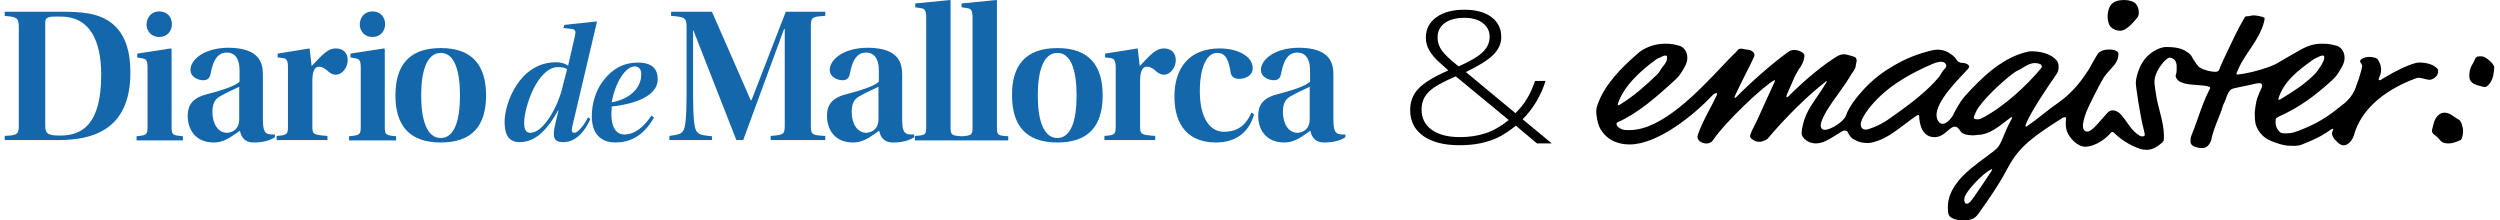 <svg width="386" height="34" viewBox="0 0 386 34" fill="none" xmlns="http://www.w3.org/2000/svg">
<path d="M141.256 20.985C142.899 20.879 143.006 20.825 143.006 19.544V2.777C143.006 1.655 142.794 1.388 142.316 1.282L141.309 1.121V0.534L146.717 0L146.769 0.053V19.597C146.769 20.825 146.875 20.932 148.465 21.039C150.056 20.932 150.162 20.825 150.162 19.597V2.777C150.162 1.655 149.95 1.388 149.473 1.282L148.465 1.121V0.534L153.872 0L153.926 0.053V19.597C153.926 20.879 154.032 20.932 155.675 21.039V21.68H148.519H148.413H141.256V20.985ZM6.985 3.524V19.384C6.985 20.612 7.356 20.932 9.264 20.932C12.816 20.932 15.625 19.063 15.625 11.534C15.625 6.141 13.77 2.563 9.423 2.563C7.303 2.51 6.985 2.67 6.985 3.524ZM0.729 1.816H10.112C13.77 1.816 16.102 2.403 17.798 4.058C19.442 5.714 20.131 8.063 20.131 11.214C20.131 20.291 13.982 21.626 8.999 21.626H0.729V20.985C2.744 20.879 2.903 20.718 2.903 19.277V4.218C2.903 2.723 2.585 2.617 0.729 2.456V1.816ZM24.584 1.762C25.856 1.762 26.545 2.67 26.545 3.738C26.545 4.806 25.803 5.714 24.584 5.714C23.364 5.714 22.622 4.806 22.622 3.738C22.675 2.67 23.364 1.762 24.584 1.762ZM22.781 19.544V10.466C22.781 9.345 22.569 9.131 22.039 9.024L21.191 8.864V8.277L26.386 7.476L26.492 7.583V19.544C26.492 20.825 26.598 20.879 28.241 21.039V21.68H21.085V21.039C22.622 20.879 22.781 20.825 22.781 19.544ZM40.592 11.534V18.422C40.592 20.131 40.91 20.505 41.334 20.665C41.653 20.772 42.077 20.772 42.448 20.772V21.199C41.599 21.733 40.539 22 39.161 22C37.783 22 37.253 21.199 37.041 20.184C36.033 20.825 34.814 22 33.012 22C30.203 22 28.983 20.024 28.983 17.888C28.983 16.34 29.619 15.165 31.846 14.578C33.86 14.044 36.298 13.35 36.988 12.602V10.84C36.988 8.971 36.193 8.116 35.026 8.116C33.86 8.116 32.959 8.864 32.482 11.534C32.323 12.175 31.952 12.388 31.369 12.388C30.68 12.388 29.407 11.961 29.407 10.786C29.407 9.238 31.475 7.369 35.344 7.369C40.115 7.422 40.592 9.772 40.592 11.534ZM36.935 18.369V13.403C36.298 13.723 35.132 14.204 34.231 14.738C33.171 15.219 32.8 15.966 32.8 17.301C32.8 19.01 33.595 20.505 35.079 20.505C35.768 20.451 36.935 20.078 36.935 18.369ZM48.225 12.495V19.49C48.225 20.718 48.331 20.825 50.558 20.985V21.626H42.713V20.985C44.356 20.879 44.462 20.718 44.462 19.49V10.413C44.462 9.345 44.25 9.078 43.773 8.971L42.872 8.864V8.277L47.801 7.476L48.12 10.199C49.869 8.33 50.664 7.476 51.83 7.476C53.049 7.476 53.685 8.223 53.685 9.291C53.685 10.306 52.943 11.534 51.83 11.534C51.406 11.534 51.035 11.32 50.77 11.107C50.187 10.573 49.763 10.306 49.286 10.306C48.65 10.252 48.225 10.893 48.225 12.495ZM57.502 1.762C58.774 1.762 59.464 2.67 59.464 3.738C59.464 4.806 58.721 5.714 57.502 5.714C56.283 5.714 55.541 4.806 55.541 3.738C55.594 2.67 56.283 1.762 57.502 1.762ZM55.7 19.544V10.466C55.7 9.345 55.488 9.131 54.958 9.024L54.109 8.864V8.277L59.304 7.476L59.41 7.583V19.544C59.41 20.825 59.517 20.879 61.16 21.039V21.68H53.898V21.039C55.541 20.879 55.7 20.825 55.7 19.544ZM68.051 7.422C73.034 7.422 75.048 10.199 75.048 14.738C75.048 19.277 73.034 22 68.051 22C63.121 22 61.054 19.277 61.054 14.738C61.054 10.199 63.068 7.422 68.051 7.422ZM65.029 14.738C65.029 18.582 65.931 21.306 68.051 21.306C70.171 21.306 71.019 18.582 71.019 14.738C71.019 10.893 70.171 8.17 68.051 8.17C65.931 8.17 65.029 10.893 65.029 14.738ZM87.134 3.845L92.117 3.311L92.17 3.364L88.407 19.33C88.247 20.024 88.194 20.505 88.671 20.505C89.255 20.505 90.262 19.223 90.792 18.102L91.162 18.369C90.209 20.505 88.777 21.947 86.975 21.947C85.491 21.947 85.279 21.199 85.703 19.277C85.862 18.529 86.074 17.782 86.233 17.034H86.18C84.802 19.49 82.999 21.947 80.243 21.947C78.282 21.947 77.91 20.398 77.91 18.796C77.91 15.966 80.19 9.612 85.862 9.612C86.657 9.612 87.293 9.825 87.717 10.146L88.777 5.5C88.936 4.859 88.831 4.592 88.407 4.485L86.975 4.325L87.134 3.845ZM80.932 18.956C80.932 19.971 81.197 20.505 81.886 20.505C83.901 20.505 86.074 16.553 86.816 13.617C86.922 13.029 87.452 11.214 87.558 10.68C87.293 10.466 86.71 10.359 86.127 10.359C82.999 10.413 80.932 16.5 80.932 18.956ZM100.598 17.835L100.97 18.155C99.273 21.146 97.1 22 95.033 22C93.389 22 91.375 21.253 91.375 17.942C91.375 16.019 91.958 13.883 93.283 12.281C94.556 10.68 96.199 9.665 98.531 9.665C100.652 9.665 101.553 10.626 101.553 12.228C101.553 15.325 96.57 16.233 94.449 16.447C94.449 16.66 94.396 17.408 94.396 17.621C94.396 19.33 94.927 20.772 96.464 20.772C98.001 20.718 99.326 19.704 100.598 17.835ZM94.449 15.806C97.312 15.272 99.008 13.563 99.008 11.481C99.008 10.68 98.636 10.252 98.001 10.252C96.57 10.252 94.979 12.762 94.449 15.806ZM109.928 21.626H103.355V20.985C105.158 20.718 105.634 20.718 105.846 18.796C105.952 17.782 106.005 16.233 106.005 14.738V4.218C106.005 2.723 105.741 2.617 103.62 2.456V1.816H109.928L115.918 15.485H116.024L121.325 1.816H127.421V2.456C125.301 2.563 125.195 2.67 125.195 4.218V19.277C125.195 20.772 125.301 20.879 127.421 20.985V21.626H118.993V20.985C121.007 20.825 121.166 20.772 121.166 19.277V4.485H121.059L114.752 21.626H113.692L107.065 4.699H107.012V14.791C107.012 16.34 107.065 17.835 107.172 18.849C107.384 20.879 108.02 20.825 109.928 21.039V21.626ZM139.295 11.534V18.422C139.295 20.131 139.612 20.505 140.037 20.665C140.355 20.772 140.78 20.772 141.15 20.772V21.199C140.302 21.733 139.242 22 137.864 22C136.485 22 135.955 21.199 135.743 20.184C134.736 20.825 133.517 22 131.714 22C128.905 22 127.686 20.024 127.686 17.888C127.686 16.34 128.322 15.165 130.549 14.578C132.563 14.044 135.001 13.35 135.691 12.602V10.84C135.691 8.971 134.896 8.116 133.729 8.116C132.563 8.116 131.662 8.864 131.185 11.534C131.026 12.175 130.654 12.388 130.071 12.388C129.383 12.388 128.11 11.961 128.11 10.786C128.11 9.238 130.177 7.369 134.048 7.369C138.818 7.422 139.295 9.772 139.295 11.534ZM135.637 18.369V13.403C135.001 13.723 133.835 14.204 132.934 14.738C131.873 15.219 131.503 15.966 131.503 17.301C131.503 19.01 132.297 20.505 133.782 20.505C134.472 20.451 135.637 20.078 135.637 18.369ZM163.255 7.422C168.238 7.422 170.252 10.199 170.252 14.738C170.252 19.277 168.238 22 163.255 22C158.325 22 156.258 19.277 156.258 14.738C156.205 10.199 158.273 7.422 163.255 7.422ZM160.234 14.738C160.234 18.582 161.135 21.306 163.255 21.306C165.375 21.306 166.224 18.582 166.224 14.738C166.224 10.893 165.375 8.17 163.255 8.17C161.135 8.17 160.234 10.893 160.234 14.738ZM176.03 12.495V19.49C176.03 20.718 176.136 20.825 178.362 20.985V21.626H170.518V20.985C172.161 20.879 172.266 20.718 172.266 19.49V10.413C172.266 9.345 172.001 9.078 171.525 8.971L170.623 8.864V8.277L175.659 7.476L175.977 10.199C177.727 8.33 178.521 7.476 179.688 7.476C180.907 7.476 181.543 8.223 181.543 9.291C181.543 10.306 180.801 11.534 179.688 11.534C179.264 11.534 178.893 11.32 178.628 11.107C178.044 10.573 177.62 10.306 177.144 10.306C176.454 10.252 176.03 10.893 176.03 12.495ZM193.205 17.408L193.629 17.621C192.781 20.825 190.342 22 187.745 22C183.717 22 181.331 19.597 181.331 14.898C181.331 10.519 183.61 7.476 188.328 7.476C191.032 7.476 193.417 8.65 193.417 10.519C193.417 11.748 192.198 12.175 191.297 12.175C190.608 12.175 190.183 11.908 190.024 11.267C189.706 9.345 189.335 8.17 187.904 8.17C186.42 8.17 185.253 10.199 185.253 14.097C185.253 18.262 186.845 20.345 188.964 20.345C190.607 20.345 192.198 19.757 193.205 17.408ZM205.874 11.534V18.422C205.874 20.131 206.192 20.505 206.616 20.665C206.934 20.772 207.358 20.772 207.729 20.772V21.199C206.881 21.733 205.821 22 204.443 22C203.065 22 202.535 21.199 202.323 20.184C201.316 20.825 200.097 22 198.294 22C195.484 22 194.265 20.024 194.265 17.888C194.265 16.34 194.901 15.165 197.128 14.578C199.142 14.044 201.58 13.35 202.27 12.602V10.84C202.27 8.971 201.475 8.116 200.309 8.116C199.142 8.116 198.241 8.864 197.764 11.534C197.605 12.175 197.234 12.388 196.65 12.388C195.962 12.388 194.689 11.961 194.689 10.786C194.689 9.238 196.756 7.369 200.626 7.369C205.398 7.422 205.874 9.772 205.874 11.534ZM202.217 18.369V13.403C201.58 13.723 200.414 14.204 199.513 14.738C198.453 15.219 198.082 15.966 198.082 17.301C198.082 19.01 198.877 20.505 200.361 20.505C201.051 20.451 202.217 20.078 202.217 18.369Z" fill="#1567AC"/>
<path fill-rule="evenodd" clip-rule="evenodd" d="M217.729 16.986C217.729 15.707 218.144 14.618 218.974 13.719C219.803 12.82 221.352 11.87 223.62 10.869L222.35 9.729C221.605 9.071 221.053 8.427 220.691 7.797C220.33 7.167 220.15 6.509 220.15 5.823C220.15 4.498 220.689 3.446 221.766 2.667C222.844 1.889 224.291 1.5 226.108 1.5C227.857 1.5 229.242 1.875 230.263 2.626C231.284 3.376 231.795 4.414 231.795 5.74C231.795 6.713 231.4 7.605 230.61 8.416C229.82 9.226 228.393 10.128 226.328 11.119L233.978 17.472C234.666 16.805 235.253 16.078 235.738 15.29C236.223 14.502 236.647 13.571 237.008 12.496H238.632C237.922 14.775 236.742 16.749 235.095 18.418L239.597 22.143H237.312L234.046 19.404C233.008 20.239 232.082 20.848 231.27 21.233C230.457 21.617 229.569 21.911 228.604 22.115C227.639 22.319 226.542 22.421 225.312 22.421C222.954 22.421 221.1 21.944 219.752 20.989C218.404 20.035 217.729 18.7 217.729 16.986ZM225.431 21.17C226.875 21.17 228.198 20.968 229.4 20.565C230.601 20.162 231.783 19.483 232.946 18.529L224.771 11.787C223.236 12.454 222.127 13.021 221.445 13.489C220.762 13.957 220.266 14.465 219.955 15.012C219.645 15.559 219.49 16.198 219.49 16.93C219.49 18.255 220.014 19.293 221.064 20.044C222.113 20.795 223.569 21.17 225.431 21.17ZM221.961 5.795C221.961 6.527 222.187 7.204 222.638 7.825C223.089 8.446 223.947 9.252 225.211 10.244C227.005 9.456 228.251 8.719 228.951 8.033C229.651 7.347 230 6.564 230 5.684C230 4.813 229.651 4.106 228.951 3.564C228.251 3.022 227.304 2.751 226.108 2.751C224.821 2.751 223.809 3.02 223.069 3.557C222.33 4.095 221.961 4.841 221.961 5.795Z" fill="black"/>
<path fill-rule="evenodd" clip-rule="evenodd" d="M325.705 3.905C325.913 4.283 326.535 4.745 327.366 4.745C328.278 4.745 329.276 3.612 330.022 2.688C330.19 2.478 330.229 2.183 330.229 1.932C330.229 1.512 330.147 1.008 329.731 0.547C329.441 0.211 328.652 0 327.988 0C327.116 0 326.37 0.211 325.953 0.714C325.581 1.176 325.415 1.889 325.415 2.478C325.415 2.939 325.498 3.485 325.705 3.905ZM376.647 21.526C376.925 21.862 377.158 22.143 378.06 22.143C378.646 22.143 379.041 21.984 379.603 21.757C379.69 21.722 379.781 21.685 379.878 21.647C380.215 21.505 380.299 20.478 380.299 20.301C380.299 19.594 380.004 18.637 379.623 18.46C379.394 18.347 379.183 18.198 378.969 18.048C378.512 17.727 378.046 17.398 377.385 17.398C376.541 17.398 375.95 18.283 375.779 18.992C375.693 19.39 375.617 19.65 375.565 19.832C375.514 20.006 375.484 20.109 375.484 20.195C375.484 20.509 375.703 20.68 375.993 20.908C376.162 21.04 376.354 21.191 376.541 21.4C376.578 21.442 376.613 21.484 376.647 21.526ZM383.715 13.444C383.504 13.444 383.127 13.336 382.841 13.255C382.76 13.232 382.686 13.21 382.626 13.195C381.841 12.98 381.262 12.588 381.262 11.803C381.262 10.704 381.545 10.24 381.769 9.873C381.835 9.763 381.897 9.662 381.944 9.556C382.318 8.699 382.353 8.699 383.068 8.699C383.375 8.699 383.648 8.735 384.363 9.341C384.669 9.591 385.113 10.09 385.113 10.412C385.113 10.59 385.01 11.446 384.942 11.732C384.601 13.052 383.853 13.444 383.715 13.444ZM300.872 33.136C301.059 33.705 302.103 34.006 302.811 34.006C304.229 34.006 304.812 33.99 305.596 32.822C305.651 32.741 305.755 32.594 305.898 32.393C306.689 31.278 308.653 28.509 309.787 26.313C311.463 23.116 313.032 21.598 318.429 18.221C318.534 18.155 318.687 18.086 318.808 18.086C318.928 18.086 319.018 18.153 319.001 18.355L319.003 18.358C318.971 18.581 318.955 18.799 318.955 19.027C318.955 19.447 318.993 19.866 319.143 20.286C319.552 21.394 320.821 22.652 321.939 22.652C323.619 22.652 325.352 21.226 325.901 20.502C325.901 20.502 326.02 20.371 326.158 20.371C326.275 20.371 326.348 20.448 326.435 20.539C326.45 20.555 326.465 20.571 326.481 20.587C326.485 20.591 326.489 20.594 326.494 20.597C326.5 20.601 326.506 20.604 326.512 20.608C327.575 21.609 328.889 22.476 330.518 23.011C330.706 23.072 331.116 23.131 331.452 23.131C332.458 23.131 333.13 22.592 333.801 22.053C333.95 21.934 334.088 21.753 334.1 21.514C334.18 19.947 333.809 18.516 333.443 17.103C333.235 16.298 333.028 15.499 332.906 14.684C332.832 14.294 332.644 12.947 332.644 12.767C332.644 12.409 332.682 12.199 332.719 11.99L332.719 11.988C333.019 10.61 334.451 8.902 334.995 8.902C335.294 8.902 335.667 9.112 335.816 9.322C335.965 9.531 336.076 9.891 336.076 10.131C336.076 10.189 336.077 10.252 336.077 10.317C336.08 10.68 336.083 11.112 336.015 11.34C335.994 11.392 335.898 11.667 335.922 11.746C336.153 12.92 337.812 13.033 339.268 13.131C339.989 13.18 340.66 13.226 341.084 13.395C341.232 13.456 341.247 13.515 341.247 13.576C341.247 13.614 341.227 13.653 341.202 13.7C341.189 13.726 341.174 13.754 341.161 13.786C340.428 15.2 339.89 16.727 339.369 18.209C339.04 19.142 338.718 20.058 338.357 20.915C338.245 21.184 338.204 21.574 338.204 21.814C338.204 22.083 338.316 22.353 338.614 22.532C338.913 22.712 339.508 22.862 339.956 22.862C340.105 22.862 340.367 22.832 340.515 22.772C341.037 22.562 341.41 21.783 341.448 21.514C341.582 20.619 342.088 19.351 342.522 18.263C342.814 17.53 343.074 16.879 343.165 16.481C343.206 16.295 343.296 16.118 343.386 15.94C343.456 15.803 343.526 15.666 343.575 15.523L343.583 15.498C343.731 15.053 343.915 14.497 344.208 14.085C344.358 13.875 344.581 13.726 344.917 13.635C345.169 13.568 345.506 13.501 345.943 13.414C346.528 13.298 347.292 13.146 348.266 12.911C348.378 12.884 348.647 12.845 348.857 12.845C348.966 12.845 349.06 12.855 349.108 12.884C349.243 12.964 349.348 13.26 349.193 13.559L349.191 13.568C348.926 14.097 348.693 14.657 348.487 15.257C348.338 15.677 348.136 17.112 348.136 17.381L348.136 17.45C348.135 18.025 348.135 18.931 348.386 19.507C348.797 20.495 349.524 21.218 350.251 21.574C351.406 22.14 352.723 22.466 353.169 22.485C353.256 22.488 353.343 22.493 353.432 22.497C353.663 22.509 353.899 22.521 354.135 22.521C354.572 22.521 355.006 22.48 355.399 22.322C357.394 21.521 358.173 21.151 359.257 20.431C359.275 20.419 359.307 20.396 359.347 20.368C359.562 20.216 360.033 19.885 360.185 19.885C360.196 19.885 360.206 19.886 360.214 19.89C360.293 19.933 360.243 20.033 360.195 20.128C360.17 20.177 360.145 20.226 360.14 20.265L360.14 20.266C360.09 20.402 360.061 20.539 360.061 20.675C360.099 21.035 360.397 21.514 360.769 21.814C360.809 21.851 360.85 21.89 360.891 21.932C361.119 22.156 361.383 22.417 361.89 22.443C362.036 22.443 362.374 22.353 362.56 22.173C362.821 22.023 363.231 21.544 363.417 20.974C364.649 16.422 368.827 13.666 372.892 12.138L372.916 12.13C373.156 12.044 373.259 12.007 373.373 12.007C373.409 12.007 373.447 12.011 373.49 12.018C373.747 12.018 374.021 12.091 374.301 12.164C374.59 12.24 374.885 12.318 375.17 12.318C375.468 12.318 376.511 11.868 376.438 11C376.475 10.88 376.401 10.61 376.213 10.49C375.579 9.891 374.536 9.652 373.49 9.652C373.379 9.652 373.154 9.682 373.043 9.712C371.699 10.071 369.909 10.91 367.857 12.168C367.62 12.334 367.5 12.387 367.425 12.387C367.405 12.387 367.388 12.383 367.373 12.377C367.297 12.377 367.259 12.377 367.259 12.287C367.259 12.254 367.271 12.221 367.301 12.137C367.324 12.069 367.36 11.968 367.41 11.808C367.596 11.389 367.672 11 367.634 10.58C367.596 10.071 367.447 9.622 367.073 9.112C366.961 8.963 366.365 8.783 365.843 8.783C364.984 8.783 364.387 9.203 364.387 9.442C364.407 9.583 364.498 9.715 364.58 9.835C364.656 9.945 364.724 10.045 364.724 10.131C364.724 10.161 364.714 10.215 364.7 10.296C364.686 10.374 364.668 10.478 364.649 10.61C364.384 11.671 364.03 12.702 363.64 13.719C363.199 14.799 362.457 15.563 361.996 15.932C359.921 17.6 358.57 18.639 355.996 19.746C354.317 20.465 353.757 20.585 353.123 20.585C353.071 20.585 353.017 20.587 352.962 20.588C352.903 20.589 352.843 20.59 352.782 20.59C352.483 20.59 352.169 20.56 351.966 20.346C351.302 19.643 351.337 19.06 351.364 18.607C351.369 18.523 351.373 18.444 351.373 18.369C351.373 18.28 351.626 18.106 351.813 18.016C354.984 16.608 357.376 14.834 359.95 12.497C360.472 12.018 360.77 11.689 361.144 11.09L361.149 11.082C361.594 10.366 362.002 9.709 362.002 8.933C362.002 7.735 361.218 7.195 360.808 7.075C360.061 6.866 359.54 6.746 358.533 6.746C357.279 6.746 356.351 7.079 355.559 7.495L355.545 7.499C355.516 7.515 355.487 7.531 355.458 7.547C355.435 7.559 355.412 7.572 355.388 7.585C355.377 7.591 355.365 7.598 355.354 7.604C355.338 7.612 355.323 7.621 355.308 7.63C354.196 8.242 352.954 8.969 352.166 9.432C351.732 9.686 351.434 9.861 351.371 9.891C350.141 10.49 348.013 11.12 346.373 11.389C345.998 11.449 345.551 11.508 345.44 11.508C345.365 11.508 345.29 11.479 345.29 11.419C345.29 11.329 345.774 10.191 346.149 9.562C346.488 8.983 346.875 8.404 347.267 7.818C348.254 6.343 349.271 4.824 349.618 3.151C349.655 2.972 349.655 2.882 349.655 2.822C349.655 2.732 349.506 2.672 349.32 2.612C348.871 2.462 348.238 2.372 347.902 2.372C347.737 2.372 347.631 2.402 347.512 2.434C347.361 2.476 347.191 2.522 346.857 2.522C346.708 2.522 346.67 2.522 346.447 2.912C345.53 4.493 344.749 6.152 344.048 7.641C343.78 8.211 343.524 8.756 343.276 9.263C342.977 9.891 342.791 10.34 342.679 10.67C342.605 10.94 342.38 11.09 342.045 11.09C341.373 11.09 340.222 10.82 339.598 10.393C339.317 10.201 338.921 9.582 338.586 9.058L338.55 9.002C338.441 8.742 338.291 8.505 338.092 8.334L338.076 8.322C338.045 8.288 338.017 8.262 337.995 8.254L337.991 8.253C337.234 7.642 336.401 7.255 334.436 7.255C333.727 7.255 332.198 7.794 331.116 9.173C330.22 10.311 329.772 12.018 329.772 12.827C329.772 13.426 330.443 17.919 330.967 19.897C331.152 20.645 331.152 20.706 331.152 20.825C331.152 20.945 331.004 21.064 330.779 21.064C330.593 21.064 330.406 21.005 330.033 20.734C329.34 20.233 328.903 19.607 328.467 18.982C328.245 18.664 328.023 18.347 327.768 18.046L327.759 18.029C327.524 17.756 327.48 17.689 327.423 17.629C327.381 17.584 327.332 17.545 327.196 17.429C327.045 17.303 326.651 17.031 326.208 17.031C325.979 17.031 325.738 17.104 325.511 17.307C325.494 17.32 325.48 17.334 325.465 17.347L325.447 17.364L325.444 17.367C325.389 17.417 325.339 17.469 325.291 17.527C325.035 17.799 324.769 18.108 324.5 18.419C323.689 19.358 322.863 20.316 322.275 20.316C321.642 20.316 321.604 19.627 321.604 19.357C321.604 18.908 321.866 17.77 322.499 16.422C323.021 15.313 324.065 13.276 324.701 12.168C325.015 11.629 325.42 11.188 325.807 10.766C326.474 10.038 327.088 9.369 327.088 8.364C327.088 8.094 326.977 8.004 326.79 7.884C326.529 7.704 326.044 7.644 325.67 7.644C324.962 7.644 324.179 7.824 323.805 8.453C323.332 9.244 322.902 10.013 322.484 10.775L322.475 10.781C322.424 10.855 322.362 10.949 322.287 11.061C321.671 11.991 320.239 14.151 317.85 15.821C316.923 16.47 316.16 17.069 315.404 17.662C314.616 18.28 313.836 18.892 312.885 19.549C312.773 19.549 312.736 19.52 312.736 19.43C312.736 19.1 313.669 16.991 317.548 11.419C317.809 11.029 317.846 10.7 317.846 10.251C317.846 9.891 317.771 9.562 317.434 9.203C316.652 8.364 315.198 7.914 313.593 7.914C313.445 7.914 310.385 8.184 306.468 11.718C305.162 12.886 303.278 14.853 302.783 15.613C302.077 16.694 301.644 17.568 301.553 17.802C301.146 18.445 300.505 19.119 299.934 19.119C299.683 19.119 299.446 18.989 299.247 18.67C298.073 16.782 301.353 13.302 303.251 11.289C303.489 11.036 303.706 10.806 303.889 10.606C303.963 10.516 304.041 10.396 304.041 10.276V10.272C304.042 10.215 304.042 10.185 303.968 10.097C303.67 9.737 303.111 9.707 302.925 9.707C302.515 9.707 302.179 9.438 302.03 9.138C301.956 8.958 301.657 8.689 301.471 8.539C300.799 8 300.052 7.67 299.195 7.67C298.934 7.67 298.636 7.7 298.374 7.76C296.174 8.269 294.234 9.048 292.406 10.127L292.384 10.14C291.259 10.802 289.22 12.001 287.034 14.62C285.757 16.147 285.281 17.116 285.021 17.804C284.819 18.672 282.745 20.044 281.737 20.044C281.586 20.044 281.459 20.013 281.366 19.945C280.897 19.604 281.166 18.801 281.593 17.915C282.05 16.971 282.893 15.792 283.758 14.584C284.521 13.52 285.3 12.431 285.844 11.46C286.489 10.591 286.509 10.374 286.534 10.105C286.544 9.997 286.554 9.88 286.607 9.71C286.713 9.37 286.688 9.146 286.516 8.907C286.414 8.764 285.795 8.604 285.454 8.517C285.433 8.511 285.413 8.506 285.394 8.501L285.369 8.495C285.133 8.433 284.926 8.38 284.691 8.38C284.606 8.38 284.516 8.387 284.421 8.403C284.268 8.429 283.89 8.538 283.752 8.624C281.566 9.985 279.102 11.936 276.175 14.831C276.044 14.961 275.952 15.016 275.896 15.016C275.788 15.016 275.808 14.816 275.914 14.563C276.29 13.674 276.745 12.632 277.161 11.716C277.207 11.616 277.32 11.423 277.432 11.231C277.542 11.044 277.65 10.857 277.695 10.76C278.227 10.112 278.565 9.356 278.602 8.58C278.617 8.265 278.159 7.935 277.581 7.786C277.395 7.739 277.213 7.713 277.036 7.713C276.703 7.713 276.386 7.805 276.085 8.024C273.561 9.855 270.508 12.544 268.151 14.92C268.011 15.062 267.911 15.13 267.855 15.13C267.777 15.131 267.79 14.992 267.909 14.725C268.293 13.861 268.955 12.55 269.564 11.342C270.107 10.266 270.608 9.272 270.836 8.748C270.993 8.388 270.783 8.015 270.391 7.821C270.125 7.69 269.919 7.673 269.694 7.653C269.643 7.649 269.591 7.645 269.538 7.639C269.458 7.63 269.372 7.609 269.281 7.586C269.143 7.552 268.993 7.515 268.834 7.515C268.76 7.515 268.685 7.523 268.608 7.543C268.39 7.599 268.304 7.711 268.184 7.867C268.088 7.991 267.971 8.144 267.746 8.321C267.21 8.839 266.554 9.534 265.804 10.327C262.246 14.091 256.584 20.082 251.645 20.082C251.585 20.082 251.522 20.083 251.457 20.084C251.389 20.086 251.319 20.087 251.248 20.087C250.97 20.087 250.674 20.067 250.4 19.948C250.064 19.797 249.593 19.567 249.593 19.087C249.593 18.997 249.631 18.937 249.817 18.848C252.988 17.44 255.898 14.834 258.472 12.497C258.994 12.018 259.292 11.689 259.666 11.09L259.669 11.084C260.115 10.367 260.524 9.71 260.524 8.933C260.524 7.735 259.74 7.195 259.329 7.075C258.584 6.866 258.061 6.746 257.054 6.746C255.226 6.746 253.697 7.555 253.062 8.094C250.228 10.521 247.69 13.156 246.646 16.212C246.497 16.631 246.459 16.931 246.459 17.2C246.459 17.77 246.646 18.908 246.907 19.507C247.318 20.495 248.63 22.303 251.624 22.303C255.949 22.303 261.573 17.744 264.412 14.698C264.599 14.497 264.835 14.377 264.981 14.377C265.109 14.377 265.169 14.467 265.075 14.672C264.728 15.429 264.344 16.156 263.959 16.886C263.294 18.145 262.625 19.412 262.134 20.849C261.882 21.583 262.684 22.154 263.459 22.154C263.857 22.154 264.249 22.003 264.487 21.645C266.284 18.945 272.194 13.327 273.964 12.374C273.979 12.367 273.991 12.363 274.002 12.363C274.069 12.363 274.056 12.515 273.986 12.666C273.85 12.963 273.712 13.265 273.572 13.569C273.162 14.464 272.74 15.383 272.332 16.283C272.017 16.976 271.711 17.657 271.424 18.307C271.329 18.522 271.181 18.808 271.021 19.116C270.656 19.819 270.23 20.641 270.222 21.027C270.217 21.285 270.457 21.441 270.58 21.522C270.608 21.54 270.629 21.554 270.641 21.564C270.883 21.781 271.269 21.895 271.631 21.895C271.808 21.895 271.978 21.869 272.125 21.814C272.146 21.806 272.169 21.797 272.194 21.788C272.419 21.705 272.803 21.563 272.944 21.394C275.515 18.319 279.003 14.84 281.89 12.598C281.964 12.54 282.01 12.516 282.034 12.516C282.136 12.516 281.864 12.941 281.718 13.171C281.689 13.216 281.665 13.254 281.65 13.279C281.314 13.832 280.935 14.386 280.56 14.935C279.913 15.88 279.277 16.81 278.89 17.696C278.449 18.704 278.233 19.655 278.169 20.5C278.111 21.269 279.184 22.141 280.296 22.141C281.39 22.141 282.149 21.673 283.077 21.1C283.262 20.986 283.453 20.868 283.655 20.748C283.768 20.681 283.885 20.605 284 20.529C284.284 20.343 284.555 20.166 284.725 20.163C284.739 20.163 284.752 20.163 284.766 20.163C284.794 20.162 284.82 20.161 284.847 20.161C285.021 20.161 285.168 20.185 285.275 20.379C285.3 20.423 285.324 20.47 285.35 20.52C285.516 20.839 285.735 21.262 286.258 21.541C286.278 21.553 286.296 21.557 286.315 21.562C286.321 21.563 286.328 21.564 286.334 21.566C286.906 21.884 287.318 21.998 287.661 22.032L287.697 22.036C287.935 22.06 288.188 22.085 288.421 22.085C288.566 22.085 288.703 22.075 288.824 22.049C290.157 21.759 291.324 21.269 293.264 19.802L295.278 18.305C295.689 17.974 296.024 17.765 296.174 17.765C296.323 17.765 296.323 17.796 296.323 17.915V17.917C296.323 18.041 296.32 21.177 298.665 21.177C298.725 21.177 298.786 21.175 298.849 21.171C299.644 21.118 300.231 20.613 300.733 20.181C301.124 19.845 301.465 19.552 301.813 19.552C302.101 19.552 302.394 19.752 302.727 20.295C302.952 20.662 303.693 20.897 304.596 20.897C304.638 20.897 304.681 20.896 304.723 20.895C304.836 20.892 305.137 20.861 305.404 20.823C307.038 20.798 308.473 19.677 309.937 18.534C310.123 18.389 310.31 18.243 310.497 18.099C310.579 18.099 310.616 18.099 310.638 18.114C310.657 18.127 310.666 18.149 310.683 18.189C309.943 19.562 309.601 20.404 309.336 21.057C309.092 21.658 308.913 22.099 308.549 22.646C308.318 22.994 307.562 23.551 306.622 24.243C305.255 25.25 303.498 26.543 302.405 27.894C300.703 30 300.737 31.456 300.756 32.263C300.758 32.34 300.76 32.412 300.76 32.477C300.76 32.687 300.798 32.926 300.872 33.136ZM307.557 26.117C307.506 26.117 307.4 26.171 307.238 26.255C306.165 26.813 303.45 29.55 303.302 30.622C303.225 31.175 303.445 31.404 303.524 31.436C303.563 31.452 303.605 31.459 303.647 31.459C303.858 31.459 304.099 31.282 304.267 31.099C304.655 30.674 307.24 26.799 307.493 26.403C307.598 26.198 307.62 26.117 307.557 26.117ZM299.643 9.527C299.531 9.527 298.971 9.617 298.487 9.827C294.98 11.324 292.219 12.972 290.093 15.039C288.526 16.567 287.295 18.335 287.295 19.203C287.295 19.563 287.444 20.012 288.116 20.012C288.414 20.012 290.045 19.475 291.404 18.54C295.011 16.057 297.636 13.983 299.337 11.935C299.643 11.567 299.904 10.905 300.314 10.576C300.426 10.486 300.501 10.306 300.501 10.127C300.501 9.917 300.278 9.527 299.643 9.527ZM314.19 9.741C313.518 9.741 312.996 10.041 312.474 10.37C311.728 10.85 311.43 10.88 310.908 11.269C308.893 12.768 305.983 15.583 305.199 17.051C304.975 17.47 304.752 18.009 304.752 18.189C304.752 18.309 305.05 18.429 305.199 18.429C305.387 18.429 305.647 18.429 305.946 18.279C309.302 16.571 312.884 13.276 315.159 10.521C315.234 10.431 315.272 10.37 315.272 10.311C315.272 10.251 315.198 10.191 315.198 10.131C315.198 10.041 315.198 9.951 314.824 9.832C314.637 9.771 314.414 9.741 314.19 9.741ZM257.166 8.574C256.867 8.574 256.607 8.723 256.383 8.843C255.972 9.053 256.01 8.963 255.637 9.232C253.212 10.97 250.601 13.426 249.78 16.092C249.78 16.212 249.817 16.241 249.855 16.241C249.929 16.241 250.003 16.212 250.115 16.152C252.316 14.804 254.145 13.156 255.823 11.539C256.383 11 256.233 10.91 256.719 10.311C257.054 9.891 257.39 9.502 257.39 8.933C257.39 8.693 257.39 8.574 257.166 8.574ZM358.644 8.574C358.346 8.574 358.085 8.723 357.86 8.843C357.451 9.053 357.489 8.963 357.115 9.232C354.69 10.97 352.597 12.594 351.776 15.26C351.776 15.38 351.813 15.41 351.851 15.41C351.926 15.41 351.999 15.38 352.112 15.32C354.313 13.972 355.623 13.156 357.302 11.539C357.86 11 358.868 9.502 358.868 8.933C358.868 8.693 358.868 8.574 358.644 8.574Z" fill="black"/>
</svg>

